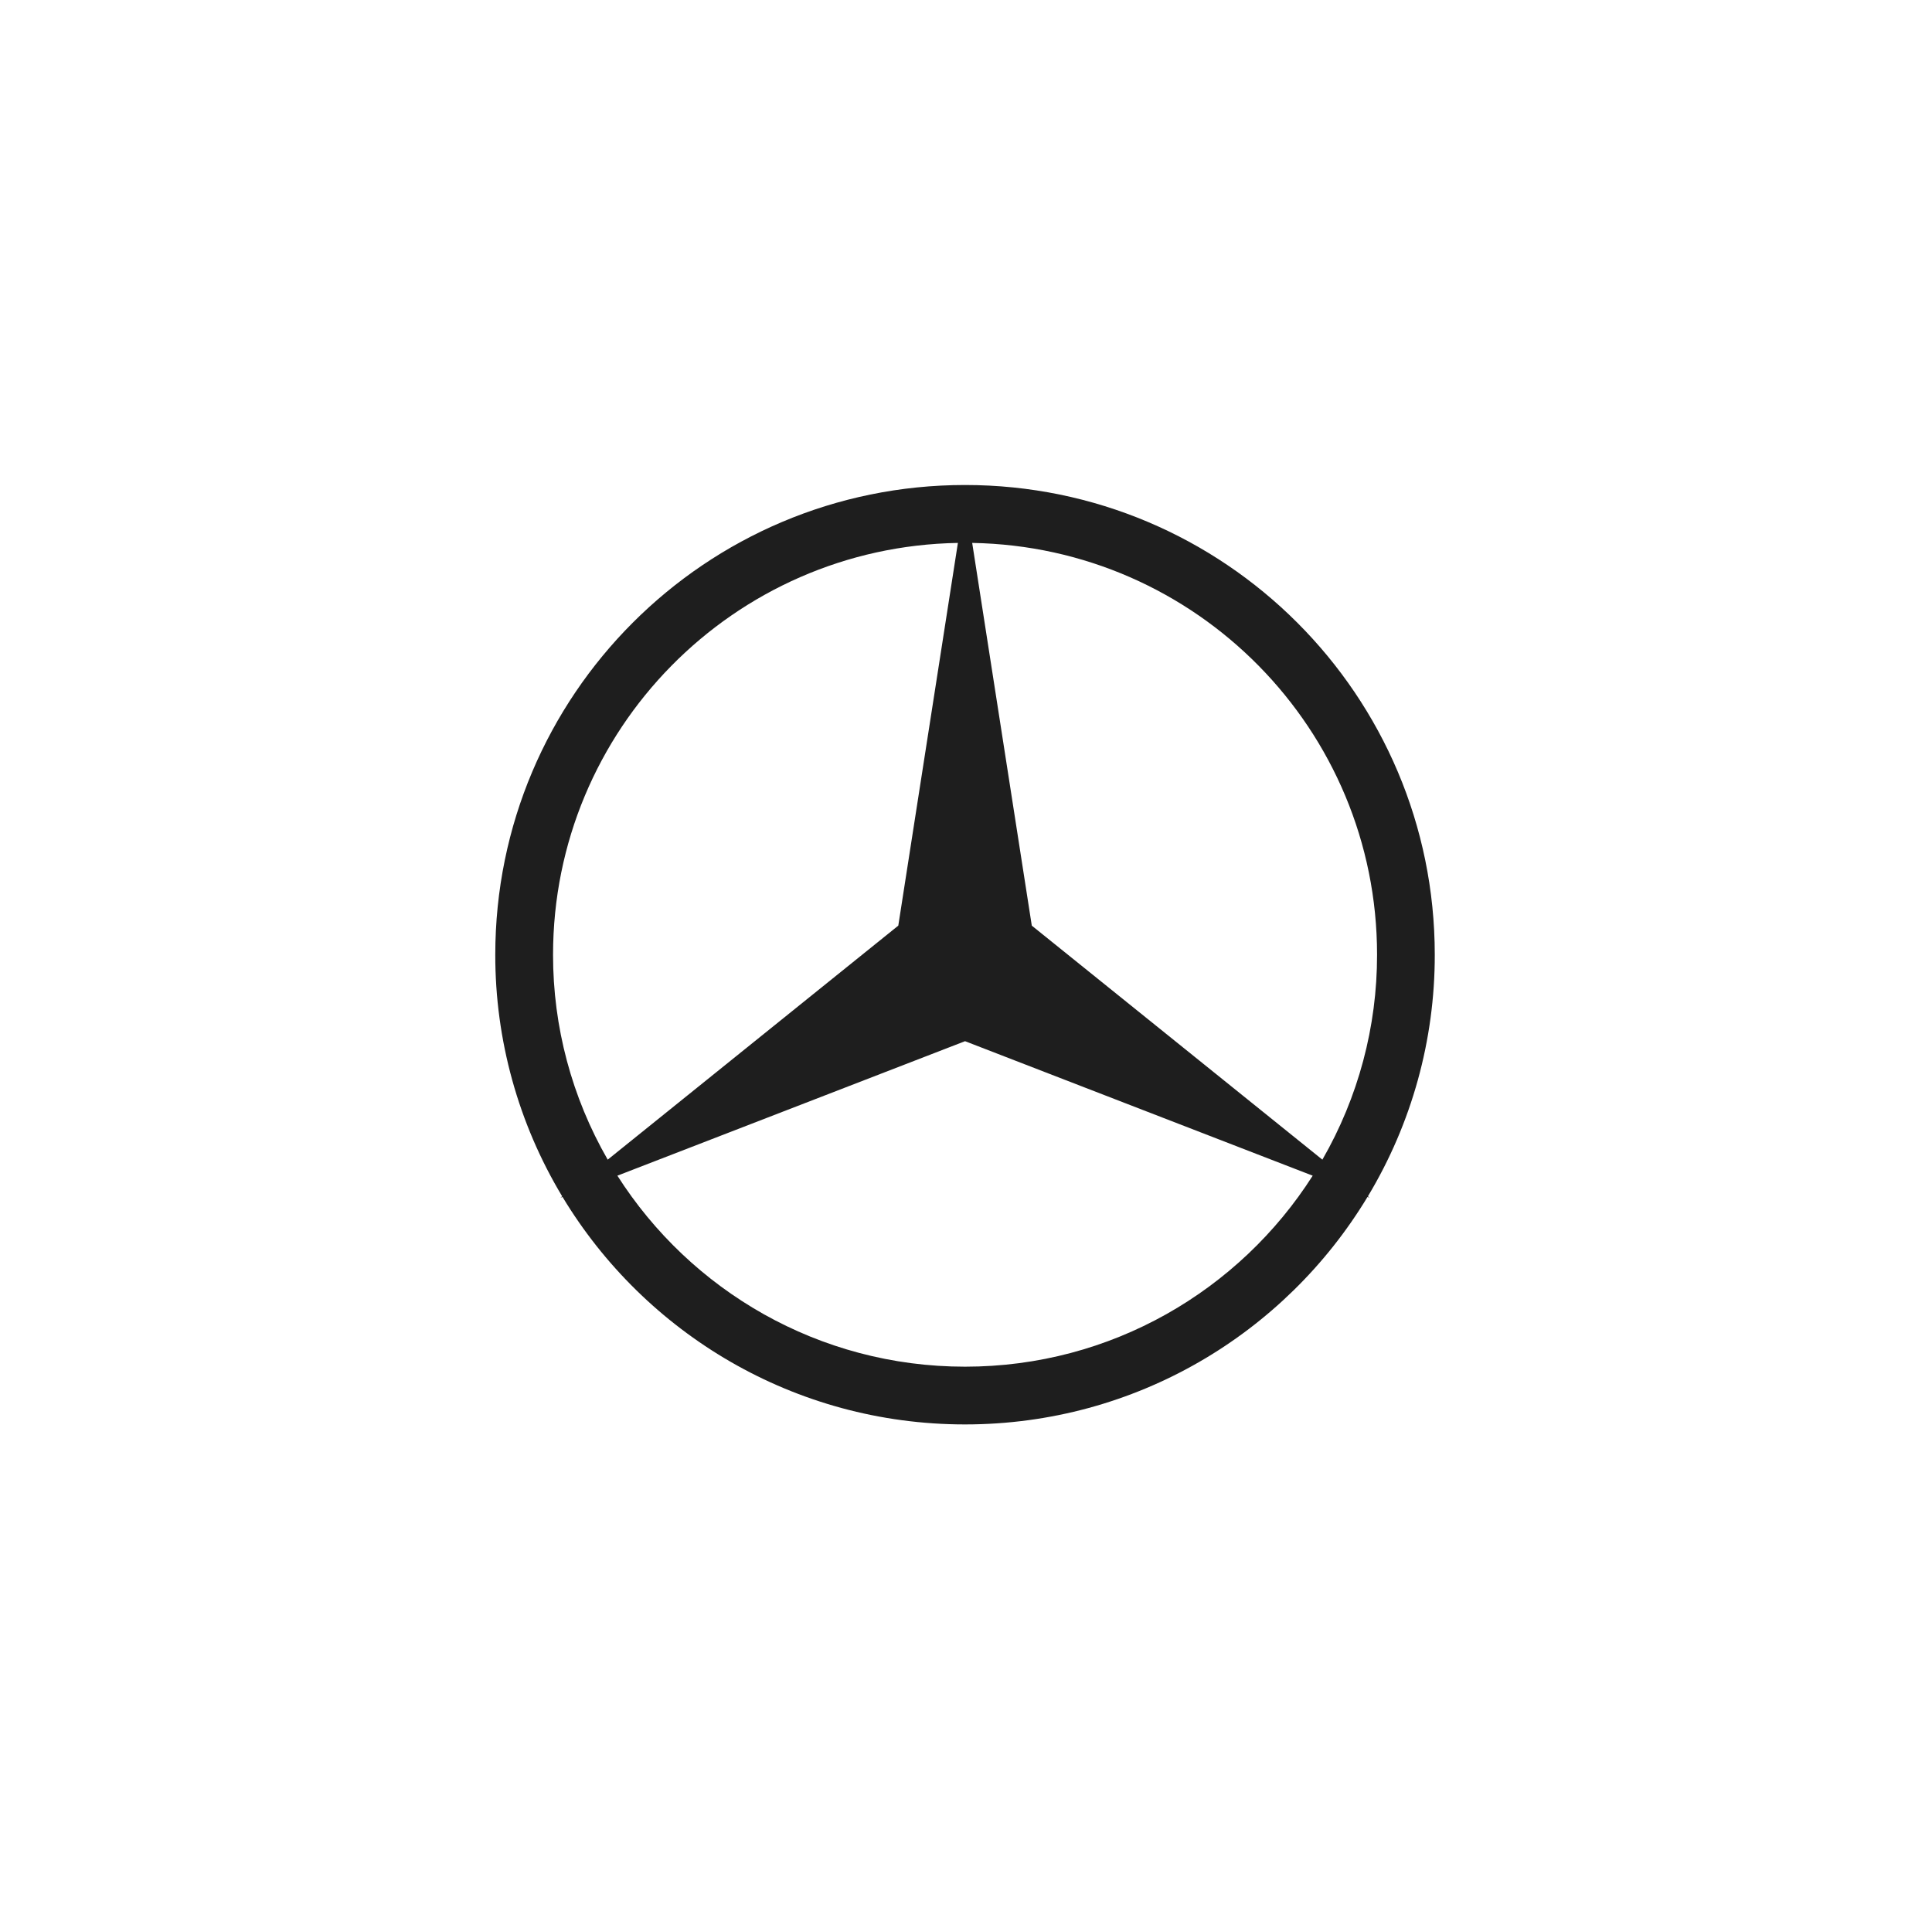 <svg width="93" height="92" viewBox="0 0 93 92" fill="none" xmlns="http://www.w3.org/2000/svg">
<path d="M65.846 57.591C67.958 54.079 69.071 50.058 69.065 45.96C69.065 33.472 58.941 23.348 46.453 23.348C33.965 23.348 23.841 33.472 23.841 45.96C23.836 50.058 24.949 54.08 27.061 57.591L26.979 57.657L27.077 57.619C31.035 64.181 38.231 68.572 46.453 68.572C54.676 68.572 61.871 64.181 65.828 57.619L65.927 57.657L65.846 57.591ZM66.287 45.96C66.291 49.423 65.383 52.825 63.655 55.826L49.667 44.56L46.798 26.136C57.592 26.32 66.287 35.122 66.287 45.96ZM26.622 45.96C26.622 35.122 35.316 26.321 46.11 26.136L43.241 44.56L29.253 55.826C27.525 52.825 26.618 49.422 26.622 45.96ZM46.454 65.792C39.416 65.792 33.239 62.123 29.719 56.597L46.454 50.123L63.189 56.598C59.668 62.123 53.492 65.792 46.454 65.792Z" fill="#1E1E1E"/>
</svg>
